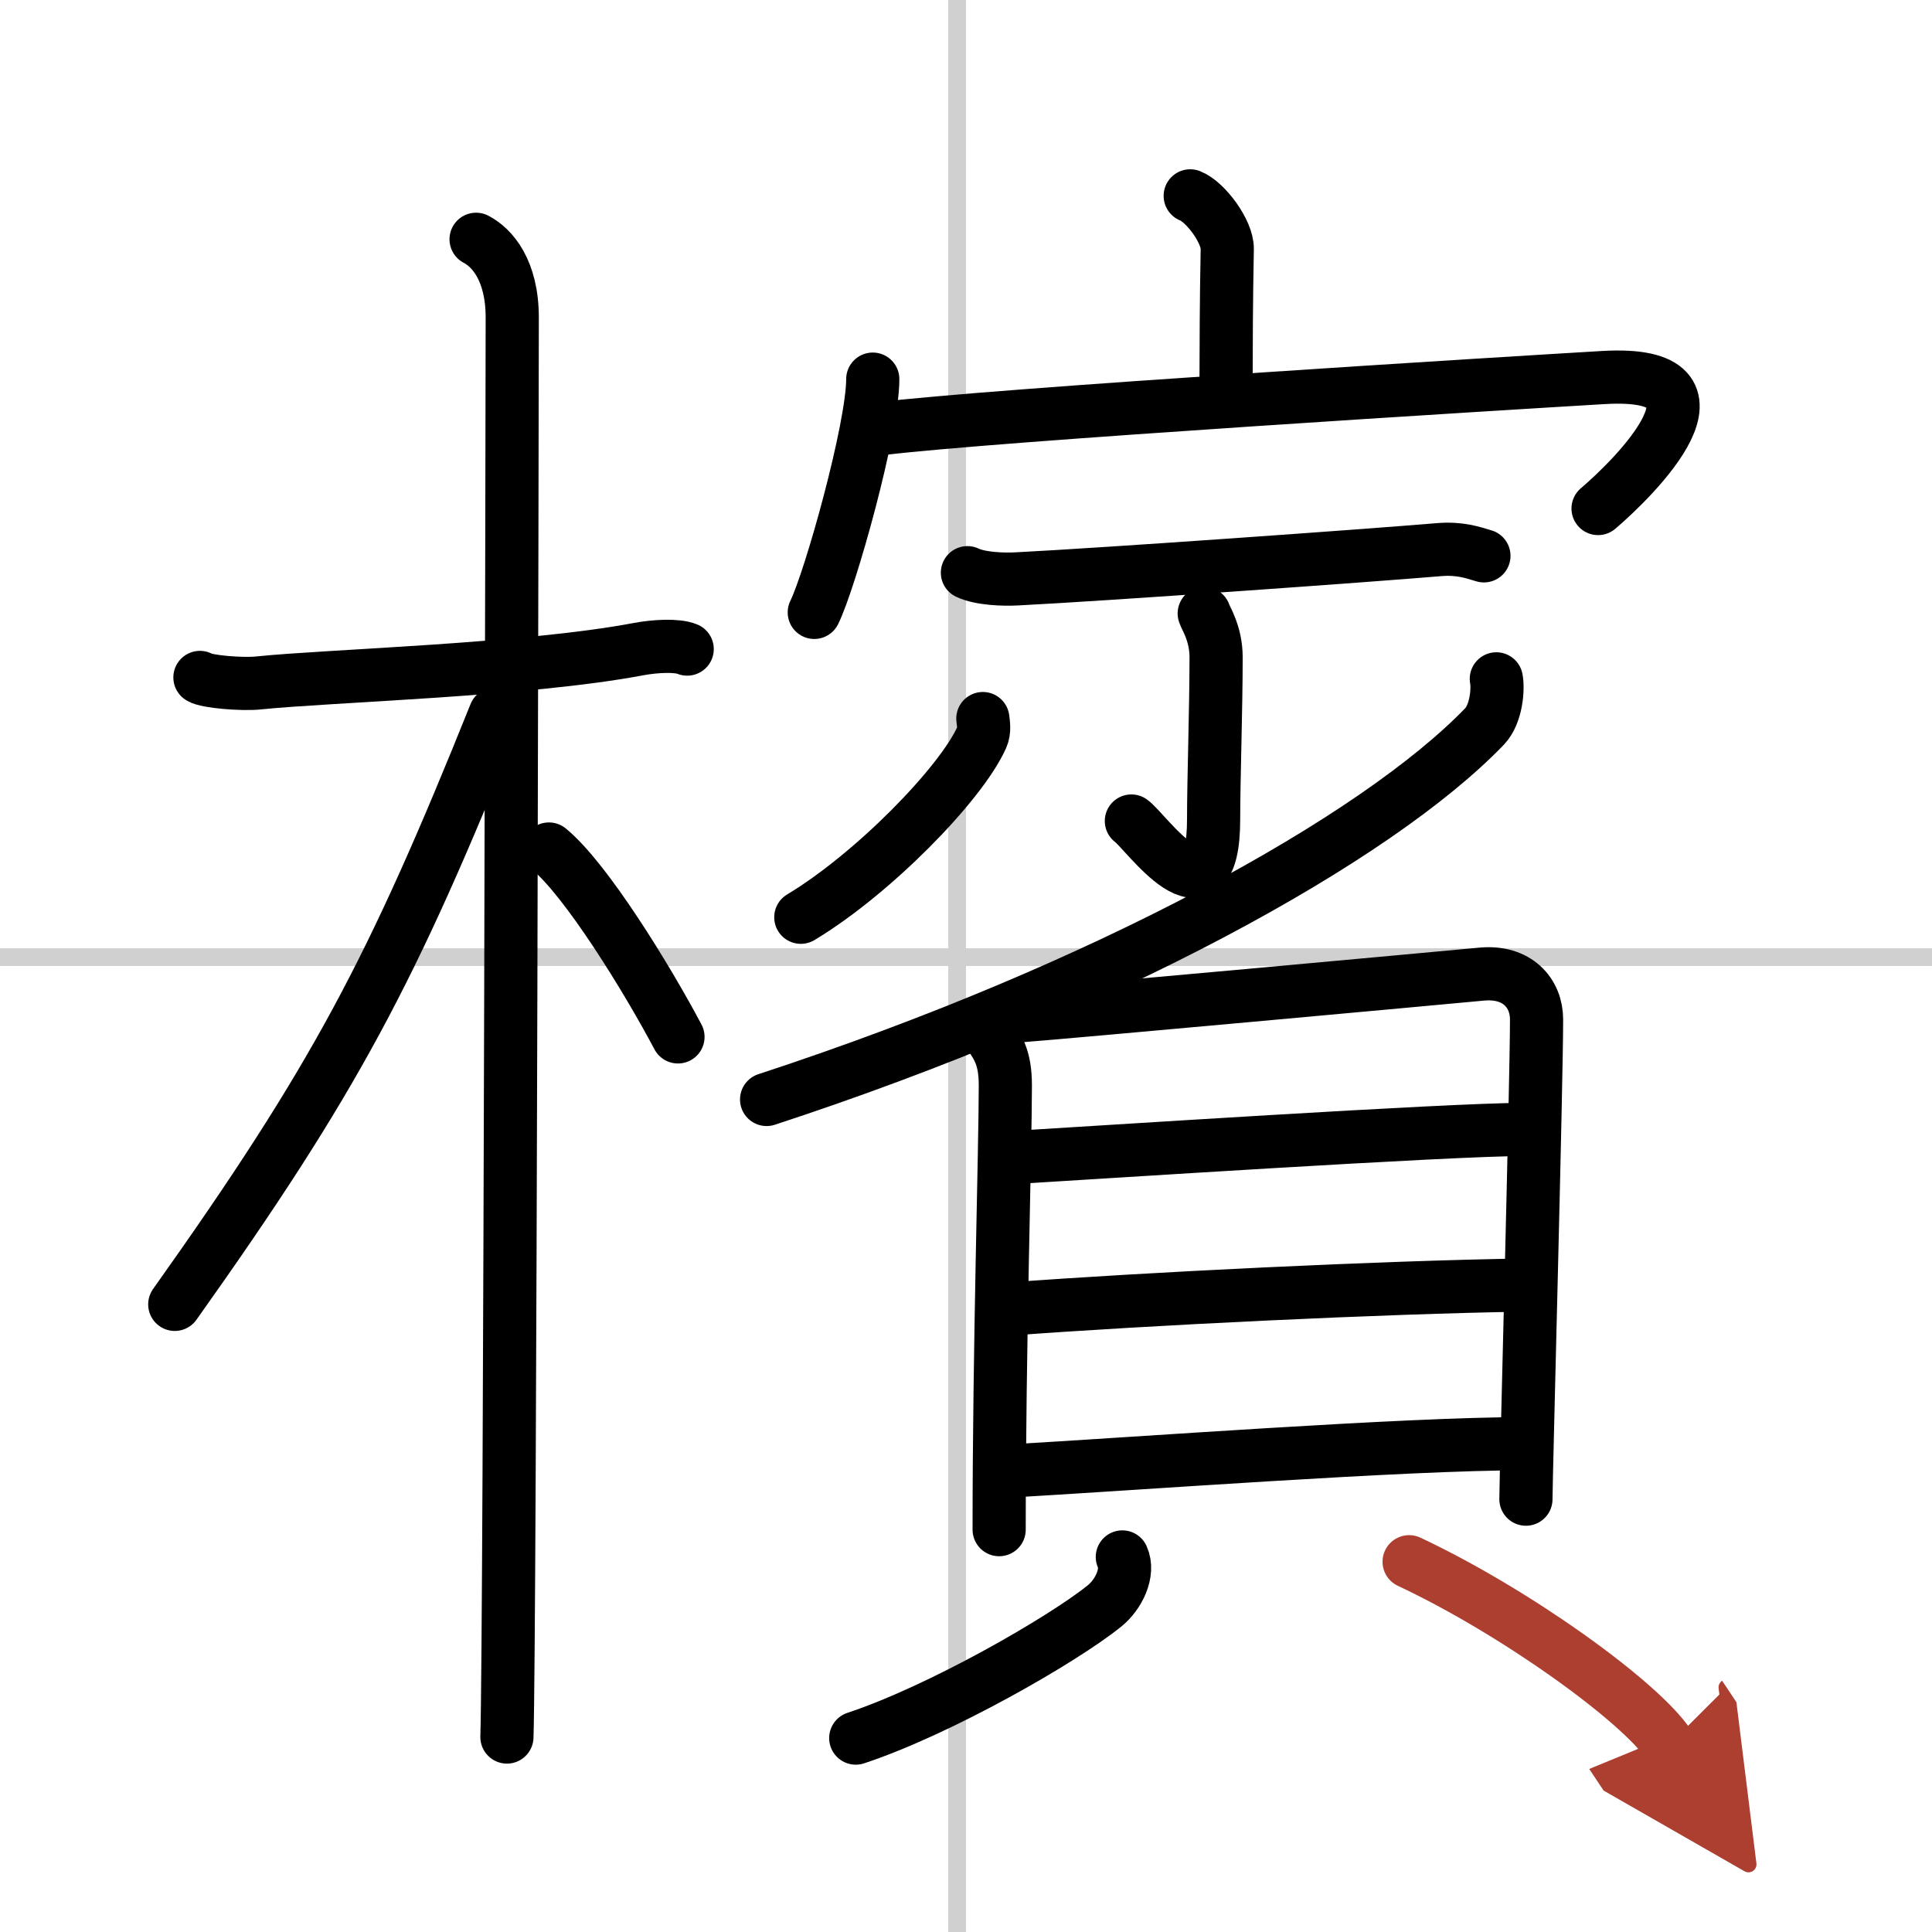 <svg width="400" height="400" viewBox="0 0 109 109" xmlns="http://www.w3.org/2000/svg"><defs><marker id="a" markerWidth="4" orient="auto" refX="1" refY="5" viewBox="0 0 10 10"><polyline points="0 0 10 5 0 10 1 5" fill="#ad3f31" stroke="#ad3f31"/></marker></defs><g fill="none" stroke="#000" stroke-linecap="round" stroke-linejoin="round" stroke-width="3"><rect width="100%" height="100%" fill="#fff" stroke="#fff"/><line x1="54" x2="54" y2="109" stroke="#d0d0d0" stroke-width="1"/><line x2="109" y1="54" y2="54" stroke="#d0d0d0" stroke-width="1"/><path d="m11.28 38.22c0.35 0.24 2.39 0.41 3.31 0.31 3.94-0.41 15.12-0.71 21.45-1.91 0.92-0.17 2.15-0.24 2.73 0"/><path d="m26.86 13.5c0.91 0.47 2.04 1.75 2.04 4.42 0 0.95-0.12 74.25-0.3 80.08"/><path d="m27.94 40.28c-5.82 14.49-9.06 20.62-18.08 33.31"/><path d="m30.97 47.9c2.09 1.71 5.52 7.28 7.28 10.6"/><path d="m67.15 11.05c0.87 0.34 2.11 2.02 2.09 3-0.06 3.1-0.06 5.13-0.07 7.96"/><path d="m49.24 21.39c0 2.77-2.39 11.31-3.3 13.16"/><path d="m49.56 24.2c6.28-0.79 35.81-2.6 40.9-2.9 7.97-0.47 1.69 5.7-0.3 7.39"/><path d="m54.58 32.31c0.73 0.35 2.05 0.39 2.78 0.35 4.94-0.25 19.8-1.31 23.82-1.65 1.2-0.1 1.93 0.17 2.54 0.35"/><path d="m67.94 34.61c0.05 0.21 0.67 1.11 0.67 2.46 0 2.93-0.14 6.92-0.14 9.14 0 6.27-3.84 0.67-4.64 0.11"/><path d="m55.45 40.54c0.03 0.26 0.11 0.69-0.06 1.06-1.18 2.64-6.16 7.72-10.21 10.15"/><path d="m84.42 38.3c0.11 0.56 0.01 1.97-0.66 2.68-6.1 6.34-21.37 14.78-40.51 21.05"/><path d="m55.55 58.04c0.77 0.96 1.17 1.64 1.17 3.2 0 3.56-0.35 14.78-0.35 25.06"/><path d="m57.51 57.31c2.68-0.2 23.62-2.12 26.06-2.35 2.04-0.2 3.12 1.08 3.12 2.55 0 3.58-0.6 25.9-0.6 27.07"/><path d="m56.77 65.33c5.01-0.3 24.96-1.61 29.26-1.61"/><path d="m56.99 73.85c7.57-0.57 21.05-1.23 29.07-1.35"/><path d="m56.64 83.01c7.57-0.43 22.52-1.56 29.42-1.56"/><path d="m63.32 87.84c0.4 0.88-0.21 2.12-1 2.76-2.39 1.93-9.32 5.9-14.04 7.46"/><path d="m79.5 88.11c5.97 2.8 13.03 7.88 14.66 10.33" marker-end="url(#a)" stroke="#ad3f31"/></g></svg>
